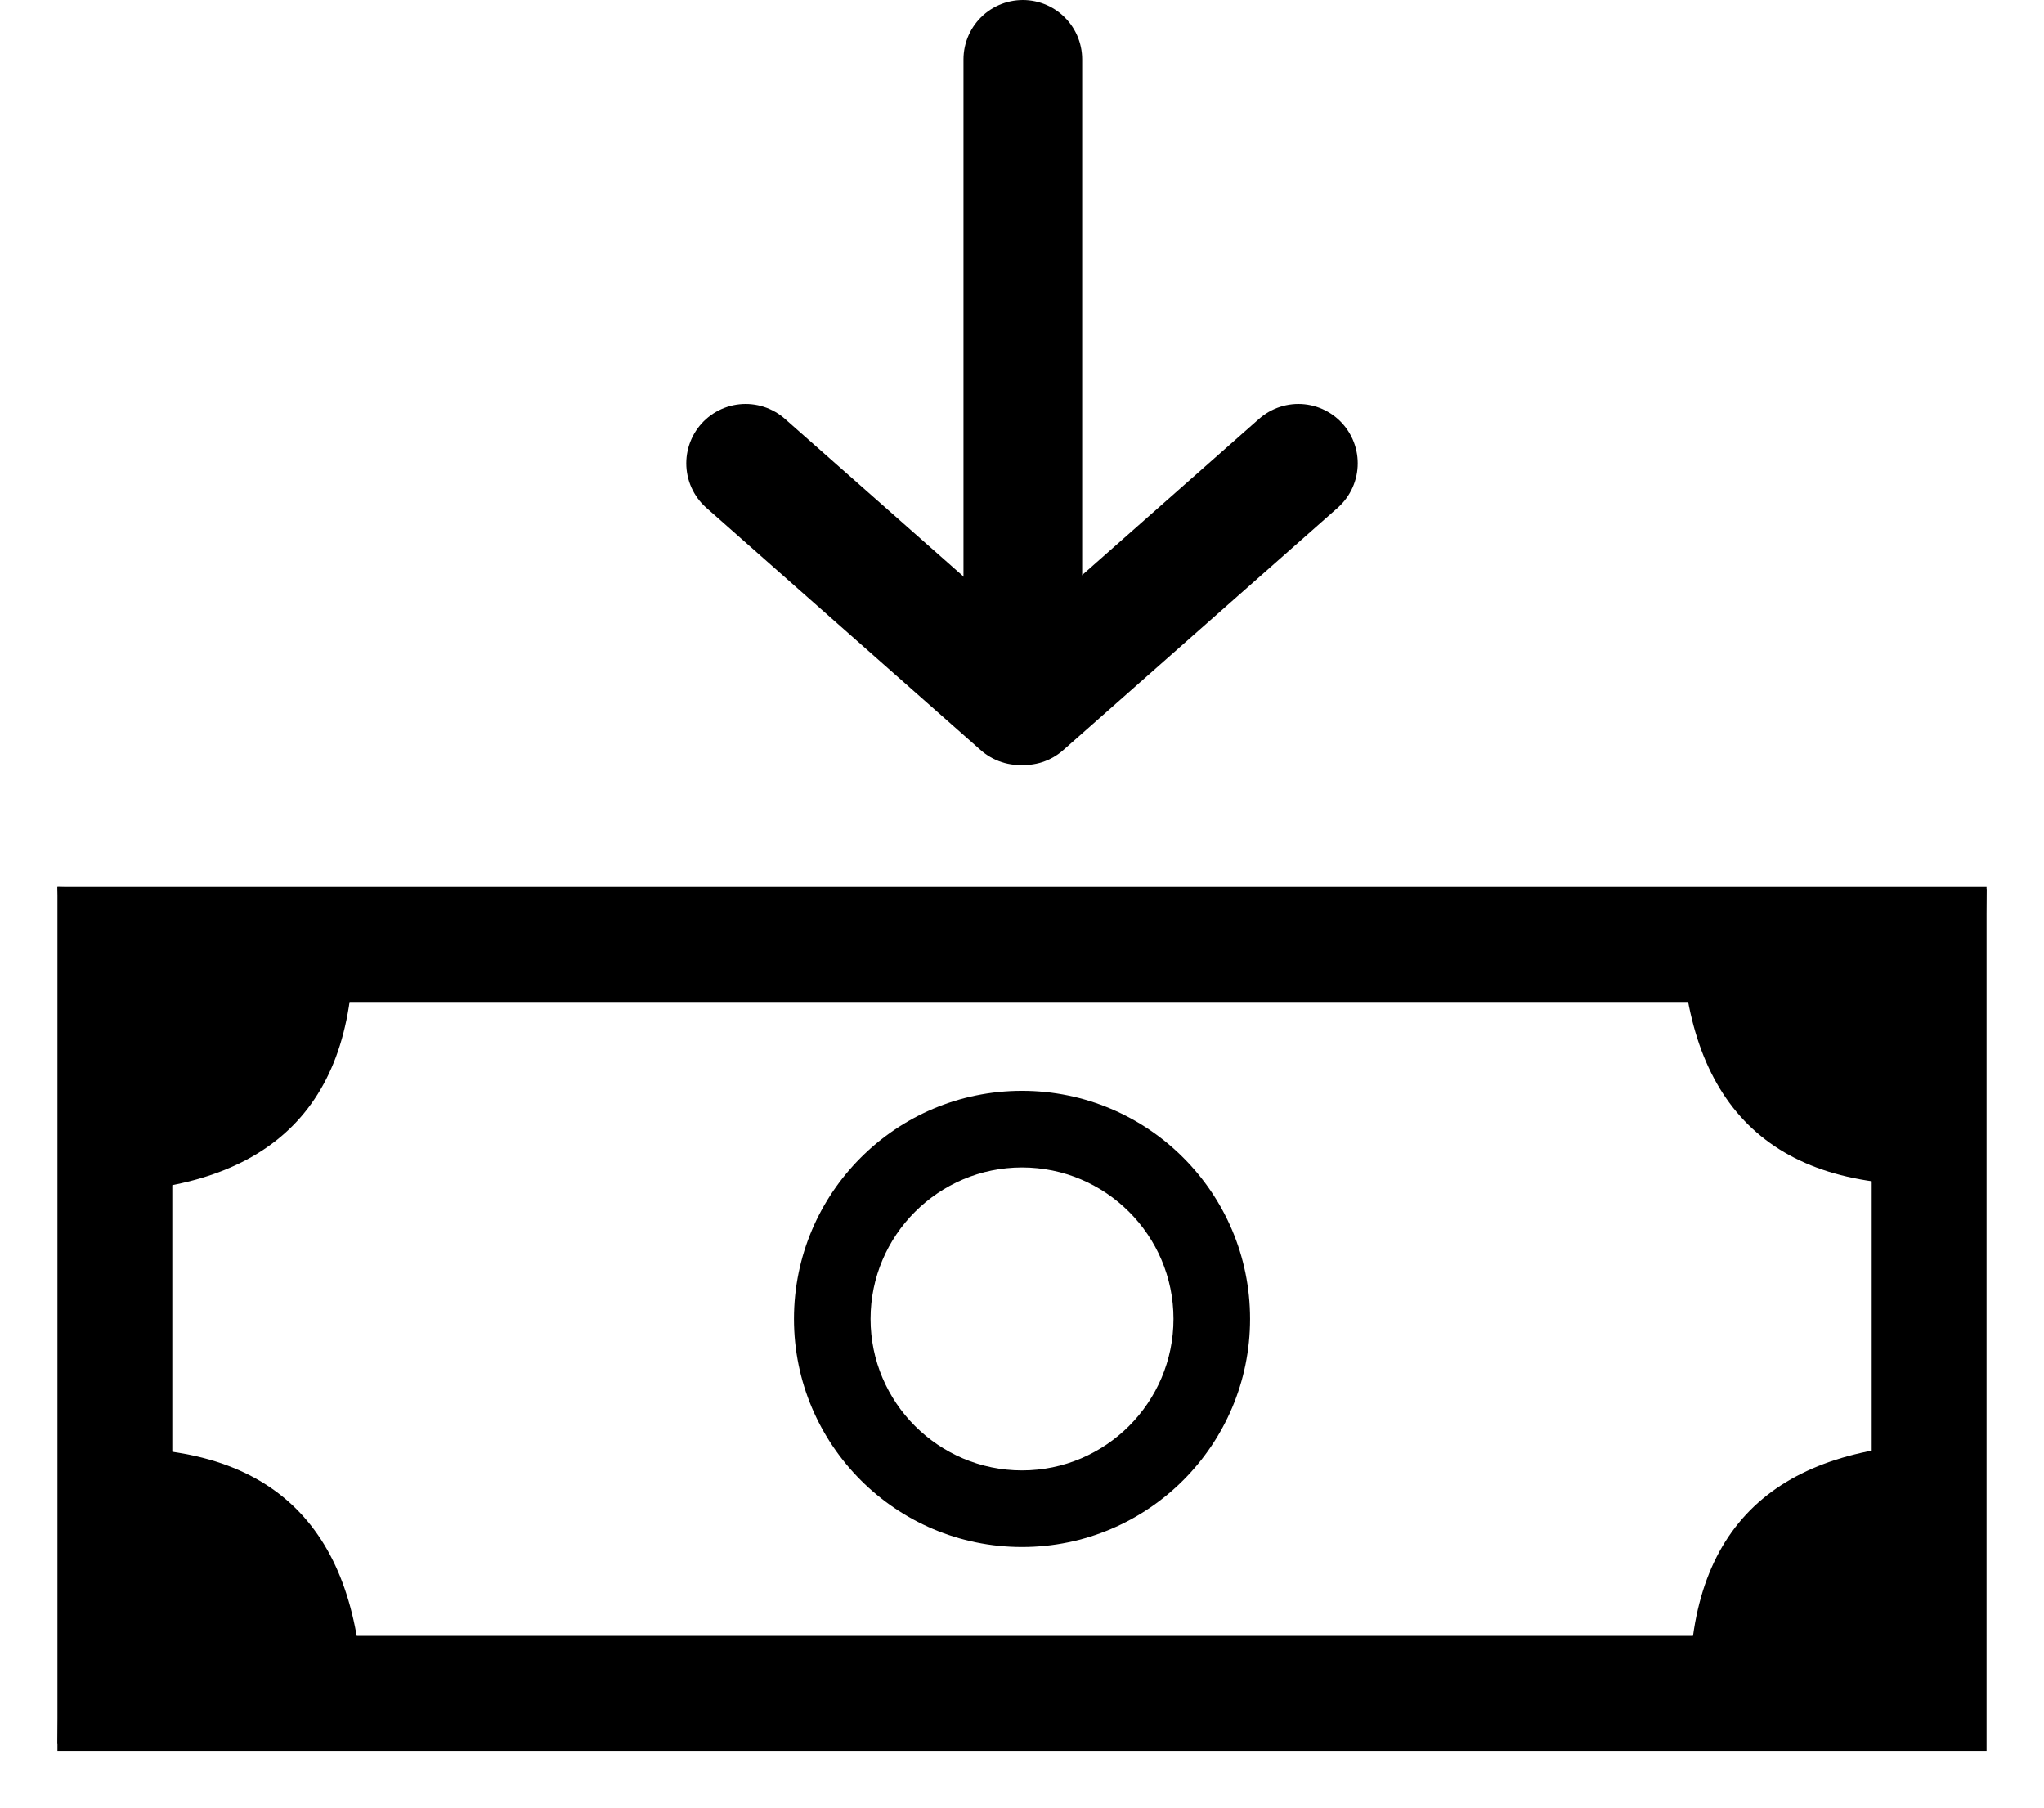 <?xml version="1.0" encoding="UTF-8"?>
<svg id="Layer_1" data-name="Layer 1" xmlns="http://www.w3.org/2000/svg" viewBox="0 0 533.85 472.2">
  <defs>
    <style>
      .cls-1 {
        stroke: #000;
        stroke-linecap: round;
        stroke-miterlimit: 10;
        stroke-width: 31px;
      }
    </style>
  </defs>
  <g>
    <line class="cls-1" x1="267.14" y1="15.5" x2="267.14" y2="181.31"/>
    <line class="cls-1" x1="194.74" y1="120.99" x2="266.42" y2="184.28"/>
    <line class="cls-1" x1="267.42" y1="184.28" x2="339.11" y2="120.99"/>
  </g>
  <g>
    <path d="M488.85,261.64v165.56H45v-165.56H488.85m30-30H15v225.56h503.85V231.64h0Z"/>
    <path d="M266.93,304.86c21.82,0,39.56,17.75,39.56,39.56s-17.75,39.56-39.56,39.56-39.56-17.75-39.56-39.56,17.75-39.56,39.56-39.56m0-20c-32.9,0-59.56,26.67-59.56,59.56s26.67,59.56,59.56,59.56,59.56-26.67,59.56-59.56-26.67-59.56-59.56-59.56h0Z"/>
    <path d="M92.26,247.5c0,43.91-24.44,64-70,64-5.04,0,2.79-6.17-2-7l-5.26-72.86,74.26,1.86c.55,3.71,3,10.14,3,14Z"/>
    <path d="M441.29,440.86c0-43.91,24.44-64,70-64,5.04,0-2.79,6.17,2,7l5.26,72.86-74.26-1.86c-.55-3.71-3-10.14-3-14Z"/>
    <path d="M30.85,378.16c43.91,0,64,24.44,64,70,0,5.04-6.17-2.79-7,2l-72.86,5.26,1.86-74.26c3.71-.55,10.14-3,14-3Z"/>
    <path d="M502.99,309.42c-43.91,0-64-24.44-64-70,0-5.04,6.17,2.79,7-2l72.86-5.26-1.86,74.26c-3.71,.55-10.14,3-14,3Z"/>
  </g>
</svg>
